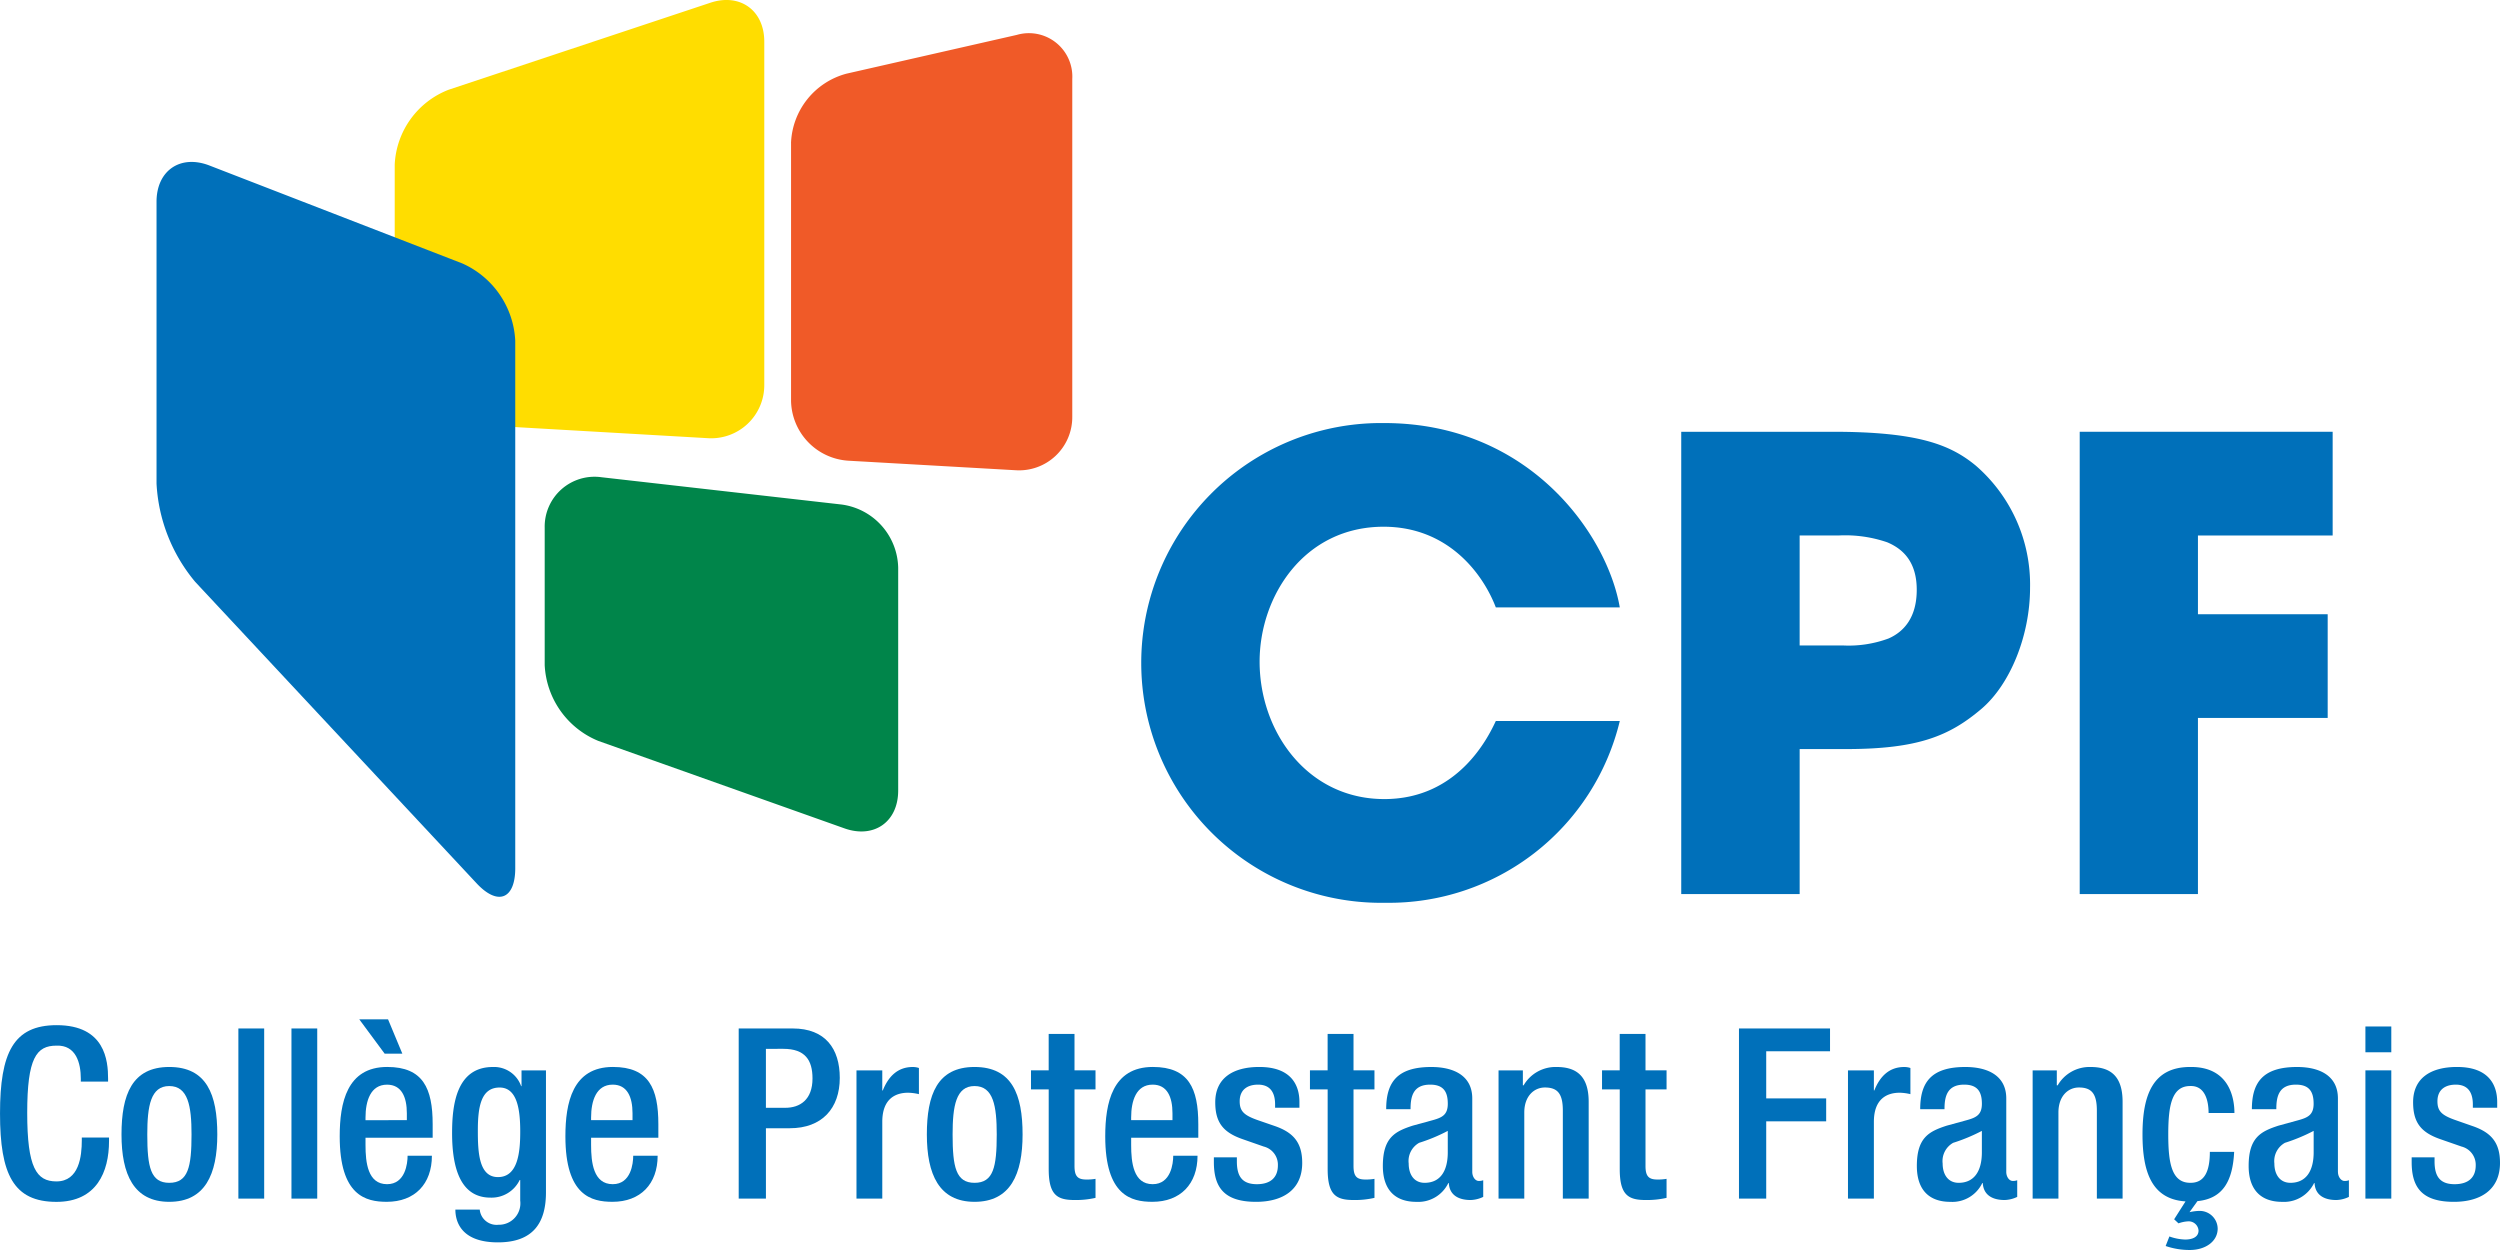 <svg xmlns="http://www.w3.org/2000/svg" width="287.996" height="144" viewBox="0 0 287.996 144"><defs><style>.a{fill:#0070ba;}.b{fill:#fd0;}.c{fill:#f05a28;}.d{fill:#00854a;}</style></defs><g transform="translate(0.001 0)"><g transform="translate(-0.001 117.425)"><path class="a" d="M12.559,60.516v.41c0,3.545-1.43,7-6.058,7-4.953,0-6.5-3.18-6.5-10.179s1.549-10.177,6.53-10.177c5.586,0,5.919,4.116,5.919,6.145v.355H9.309v-.328c0-1.807-.549-3.9-2.808-3.813-2.309,0-3.367,1.418-3.367,7.741s1.058,7.9,3.367,7.9c2.614,0,2.922-2.915,2.922-4.725v-.328h3.136Z" transform="translate(0.001 -46.898)"/><path class="a" d="M11.139,49.508c4.32,0,5.536,3.183,5.536,7.776s-1.408,7.758-5.536,7.758c-4.1,0-5.5-3.18-5.5-7.758S6.849,49.508,11.139,49.508Zm0,13.345c2.175,0,2.567-1.82,2.567-5.569,0-3.27-.395-5.579-2.567-5.579-2.145,0-2.53,2.309-2.53,5.579C8.609,61.035,8.994,62.853,11.139,62.853Z" transform="translate(8.358 -44.019)"/><path class="a" d="M11.06,47.721h2.972v19.6H11.06Z" transform="translate(16.401 -46.668)"/><path class="a" d="M13.523,47.721h2.969v19.6H13.523Z" transform="translate(20.053 -46.668)"/><path class="a" d="M18.731,60.937v.857c0,1.979.251,4.494,2.48,4.494,2.118,0,2.368-2.411,2.368-3.28h2.8c0,3.267-1.981,5.311-5.2,5.311-2.416,0-5.42-.708-5.42-7.535,0-3.878.827-8,5.472-8,4.134,0,5.236,2.473,5.236,6.592v1.559H18.731ZM18.013,47.3h3.314l1.646,3.955H20.938Zm5.479,11.612v-.794c0-1.86-.606-3.295-2.282-3.295-1.9,0-2.48,1.869-2.48,3.791v.3Z" transform="translate(23.376 -47.297)"/><path class="a" d="M24.161,65.932a1.946,1.946,0,0,0,2.155,1.75,2.463,2.463,0,0,0,2.508-2.771V62.523h-.06A3.594,3.594,0,0,1,25.4,64.557c-3.463,0-4.424-3.414-4.424-7.441,0-3.237.489-7.607,4.7-7.607a3.3,3.3,0,0,1,3.252,2.2h.047V49.9h2.815V63.951c0,3.592-1.547,5.76-5.536,5.76-4.4,0-4.9-2.58-4.9-3.776h2.8Zm2.1-3.741c2.316,0,2.565-2.9,2.565-5.236,0-2.418-.305-5.082-2.373-5.082-2.14,0-2.51,2.2-2.51,4.941C23.94,59.336,24.064,62.191,26.257,62.191Z" transform="translate(31.104 -44.017)"/><path class="a" d="M29.195,57.66v.857c0,1.979.261,4.494,2.493,4.494,2.118,0,2.359-2.411,2.359-3.28h2.815c0,3.267-1.989,5.311-5.2,5.311-2.426,0-5.427-.708-5.427-7.535,0-3.878.819-8,5.477-8,4.136,0,5.231,2.473,5.231,6.592v1.559H29.195Zm4.772-2.028v-.794c0-1.86-.606-3.295-2.279-3.295-1.907,0-2.493,1.869-2.493,3.791v.3Z" transform="translate(38.898 -44.02)"/><path class="a" d="M34.274,47.721H40.5c3.771,0,5.42,2.346,5.42,5.693,0,3.52-2.061,5.8-5.752,5.8H37.412v8.106H34.276v-19.6ZM37.41,56.86h2.232c1.673,0,3.136-.909,3.136-3.379,0-2.113-.849-3.414-3.357-3.414H37.41V56.86Z" transform="translate(50.821 -46.668)"/><path class="a" d="M39.74,49.9h2.972v2.311h.062c.66-1.663,1.76-2.7,3.439-2.7a2.186,2.186,0,0,1,.72.114v3.014a5.765,5.765,0,0,0-1.246-.164c-1.356,0-2.974.608-2.974,3.352V64.67H39.74Z" transform="translate(58.925 -44.019)"/><path class="a" d="M48.5,49.508c4.325,0,5.534,3.183,5.534,7.776s-1.4,7.758-5.534,7.758c-4.1,0-5.494-3.18-5.494-7.758S44.2,49.508,48.5,49.508Zm0,13.345c2.175,0,2.557-1.82,2.557-5.569,0-3.27-.385-5.579-2.557-5.579-2.145,0-2.527,2.309-2.527,5.579C45.972,61.035,46.354,62.853,48.5,62.853Z" transform="translate(63.766 -44.019)"/><path class="a" d="M47.837,52.174h2.038v-4.2H52.85v4.2H55.27v2.19H52.85v8.821c0,1.147.333,1.564,1.348,1.564a5.477,5.477,0,0,0,1.073-.079v2.192a10.036,10.036,0,0,1-2.393.248c-2.011,0-3-.554-3-3.56V54.366H47.837Z" transform="translate(70.931 -46.295)"/><path class="a" d="M54.266,57.66v.857c0,1.979.251,4.494,2.478,4.494,2.118,0,2.368-2.411,2.368-3.28h2.8c0,3.267-1.979,5.311-5.2,5.311-2.428,0-5.432-.708-5.432-7.535,0-3.878.834-8,5.484-8C60.895,49.507,62,51.98,62,56.1v1.559H54.266Zm4.759-2.028v-.794c0-1.86-.6-3.295-2.282-3.295-1.907,0-2.478,1.869-2.478,3.791v.3Z" transform="translate(76.042 -44.02)"/><path class="a" d="M63.376,54.21v-.39c0-1.182-.425-2.277-1.961-2.277-1.179,0-2.118.546-2.118,1.922,0,1.154.519,1.616,2.078,2.167l1.912.66c2.195.745,3.213,1.927,3.213,4.265,0,3.148-2.3,4.486-5.313,4.486-3.736,0-4.864-1.723-4.864-4.578V59.92h2.649v.467c0,1.706.6,2.624,2.309,2.624,1.616,0,2.416-.817,2.416-2.16a2.154,2.154,0,0,0-1.624-2.175l-2.416-.844c-2.234-.772-3.175-1.9-3.175-4.258,0-2.766,2.018-4.067,5.075-4.067,3.769,0,4.623,2.2,4.623,4.032v.668h-2.8Z" transform="translate(83.513 -44.019)"/><path class="a" d="M60.781,52.174h2.036v-4.2H65.8v4.2h2.413v2.19H65.8v8.821c0,1.147.328,1.564,1.346,1.564a5.438,5.438,0,0,0,1.068-.079v2.192a9.969,9.969,0,0,1-2.386.248c-2.011,0-3.007-.554-3.007-3.56V54.366H60.781V52.174Z" transform="translate(90.123 -46.295)"/><path class="a" d="M74.466,61.588c0,.546.32,1.048.762,1.048a1.36,1.36,0,0,0,.5-.084v1.919a3.57,3.57,0,0,1-1.462.36c-1.313,0-2.426-.519-2.5-1.951h-.06a3.846,3.846,0,0,1-3.684,2.162c-2.373,0-3.858-1.313-3.858-4.134,0-3.3,1.433-3.985,3.436-4.643l2.316-.633c1.07-.3,1.73-.611,1.73-1.892,0-1.346-.469-2.2-2.028-2.2-1.991,0-2.262,1.4-2.262,2.828H64.55c0-3.126,1.289-4.861,5.2-4.861,2.609,0,4.715,1.015,4.715,3.622Zm-2.818-4.722a19.8,19.8,0,0,1-3.3,1.375,2.4,2.4,0,0,0-1.207,2.383c0,1.234.593,2.225,1.837,2.225,1.793,0,2.666-1.341,2.666-3.516V56.866Z" transform="translate(95.137 -44.016)"/><path class="a" d="M69.534,49.9h2.8v1.723h.087a4.251,4.251,0,0,1,3.8-2.113c2.254,0,3.694,1.015,3.694,4.012V64.67H76.938V54.535c0-1.922-.586-2.664-2.068-2.664-1.212,0-2.373.958-2.373,2.885V64.67H69.532V49.9Z" transform="translate(103.098 -44.019)"/><path class="a" d="M74.333,52.174h2.038v-4.2h2.972v4.2h2.426v2.19H79.343v8.821c0,1.147.338,1.564,1.356,1.564a5.533,5.533,0,0,0,1.07-.079v2.192a9.992,9.992,0,0,1-2.393.248c-2,0-3-.554-3-3.56V54.366H74.335V52.174Z" transform="translate(110.216 -46.295)"/><path class="a" d="M80.69,47.721H91.177V50.35H83.826v5.43h6.907v2.642H83.826v8.9H80.688v-19.6Z" transform="translate(119.639 -46.668)"/><path class="a" d="M85.746,49.9H88.73v2.311h.052c.655-1.663,1.753-2.7,3.436-2.7a2.2,2.2,0,0,1,.72.114v3.014a5.7,5.7,0,0,0-1.246-.164c-1.348,0-2.962.608-2.962,3.352V64.67H85.746V49.9Z" transform="translate(127.138 -44.019)"/><path class="a" d="M99.242,61.588c0,.546.32,1.048.762,1.048a1.37,1.37,0,0,0,.5-.084v1.919a3.564,3.564,0,0,1-1.455.36c-1.326,0-2.428-.519-2.512-1.951h-.06a3.827,3.827,0,0,1-3.684,2.162c-2.368,0-3.851-1.313-3.851-4.134,0-3.3,1.433-3.985,3.444-4.643l2.311-.633c1.077-.3,1.738-.611,1.738-1.892,0-1.346-.477-2.2-2.038-2.2-1.989,0-2.269,1.4-2.269,2.828h-2.8c0-3.126,1.3-4.861,5.2-4.861,2.617,0,4.715,1.015,4.715,3.622v8.456Zm-2.808-4.722a20.266,20.266,0,0,1-3.307,1.375,2.41,2.41,0,0,0-1.214,2.383c0,1.234.6,2.225,1.845,2.225,1.788,0,2.674-1.341,2.674-3.516V56.866Z" transform="translate(131.876 -44.016)"/><path class="a" d="M94.313,49.9H97.1v1.723H97.2a4.239,4.239,0,0,1,3.784-2.113c2.269,0,3.694,1.015,3.694,4.012V64.67h-2.964V54.535c0-1.922-.583-2.664-2.068-2.664-1.219,0-2.359.958-2.359,2.885V64.67H94.316V49.9Z" transform="translate(139.841 -44.019)"/><path class="a" d="M104.367,64.993c-3.858-.248-4.955-3.344-4.955-7.709,0-4.593,1.214-7.776,5.5-7.776,4.432-.05,5.09,3.466,5.09,5.3h-2.977c0-1.375-.39-3.163-2.113-3.106-2.155,0-2.532,2.309-2.532,5.579s.377,5.569,2.532,5.569c1.653.027,2.259-1.341,2.259-3.565h2.8c-.161,3.237-1.214,5.385-4.228,5.675l-.914,1.274a5.519,5.519,0,0,1,1.1-.144,2.071,2.071,0,0,1,2.143,2.033c0,1.475-1.4,2.468-3.213,2.468a8.51,8.51,0,0,1-2.781-.459l.432-1.1a5.822,5.822,0,0,0,1.82.355c.653,0,1.537-.186,1.537-1.043a1.141,1.141,0,0,0-1.261-1.048,3.715,3.715,0,0,0-1.048.226l-.5-.469Z" transform="translate(147.401 -44.019)"/><path class="a" d="M114.625,61.588c0,.546.335,1.048.767,1.048a1.256,1.256,0,0,0,.494-.084v1.919a3.532,3.532,0,0,1-1.455.36c-1.326,0-2.423-.519-2.5-1.951h-.057a3.85,3.85,0,0,1-3.684,2.162c-2.368,0-3.853-1.313-3.853-4.134,0-3.3,1.428-3.985,3.436-4.643l2.309-.633c1.075-.3,1.74-.611,1.74-1.892,0-1.346-.469-2.2-2.038-2.2-1.986,0-2.259,1.4-2.259,2.828h-2.815c0-3.126,1.306-4.861,5.211-4.861,2.607,0,4.7,1.015,4.7,3.622v8.456Zm-2.8-4.722a20.175,20.175,0,0,1-3.307,1.375,2.411,2.411,0,0,0-1.217,2.383c0,1.234.611,2.225,1.852,2.225,1.788,0,2.674-1.341,2.674-3.516V56.866Z" transform="translate(154.703 -44.016)"/><path class="a" d="M109.755,47.629h2.982V50.6h-2.982Zm0,5.055h2.982V67.458h-2.982Z" transform="translate(162.737 -46.805)"/><path class="a" d="M118.949,54.21v-.39c0-1.182-.422-2.277-1.961-2.277-1.184,0-2.118.546-2.118,1.922,0,1.154.519,1.616,2.09,2.167l1.887.66c2.22.745,3.23,1.927,3.23,4.265,0,3.148-2.309,4.486-5.31,4.486-3.741,0-4.866-1.723-4.866-4.578V59.92h2.637v.467c0,1.706.606,2.624,2.309,2.624,1.636,0,2.433-.817,2.433-2.16a2.166,2.166,0,0,0-1.629-2.175l-2.426-.844c-2.227-.772-3.158-1.9-3.158-4.258,0-2.766,2.011-4.067,5.062-4.067,3.769,0,4.625,2.2,4.625,4.032v.668h-2.806Z" transform="translate(165.919 -44.019)"/></g><g transform="translate(18.031 0)"><path class="b" d="M60.887,4.794c0-3.6-2.8-5.618-6.222-4.474L24.538,10.333a9.734,9.734,0,0,0-6.224,8.613v22.91a7.043,7.043,0,0,0,6.549,6.919l29.475,1.7a6.117,6.117,0,0,0,6.549-6.16V4.794Z" transform="translate(9.125 0)"/><path class="c" d="M36.7,14.174A8.61,8.61,0,0,1,43.1,6.18L62.713,1.716A5,5,0,0,1,69.1,6.788V45.7a6.128,6.128,0,0,1-6.549,6.165l-19.3-1.1a7.038,7.038,0,0,1-6.547-6.912V14.174Z" transform="translate(36.392 2.304)"/><path class="d" d="M65.994,58.27c0,3.6-2.788,5.551-6.179,4.352L31.455,52.545a9.965,9.965,0,0,1-6.182-8.729V27.976a5.743,5.743,0,0,1,6.522-5.81l27.68,3.146a7.509,7.509,0,0,1,6.52,7.272V58.27Z" transform="translate(19.443 32.808)"/><path class="a" d="M48.587,88.86c0,3.595-2.011,4.38-4.461,1.745L11.721,55.89A19.2,19.2,0,0,1,7.262,44.559V12.1c0-3.595,2.741-5.479,6.1-4.176L42.479,19.2a10.3,10.3,0,0,1,6.107,8.9V88.86Z" transform="translate(-7.262 11.144)"/></g><g transform="translate(131.476 48.736)"><path class="a" d="M108.075,53.956A27.347,27.347,0,0,1,81.088,74.893a27.635,27.635,0,1,1-.142-55.263c16.743,0,25.689,12.878,27.129,21.232H93.794c-1.519-3.962-5.554-9.29-12.925-9.29-9.151,0-14.285,7.989-14.285,15.542,0,8.064,5.5,15.832,14.362,15.832,8.518,0,11.974-7.123,12.848-8.992h14.281Z" transform="translate(-52.956 -19.63)"/><path class="a" d="M95.47,20.034c9.881,0,13.563,1.512,16.453,3.885a18.118,18.118,0,0,1,6.269,14.1c0,5.4-2.237,11.09-5.631,13.963-3.669,3.1-7.277,4.605-15.572,4.605H91.651v16.7H78.009V20.034ZM91.651,44.65h4.98a13.215,13.215,0,0,0,5.253-.8c1.8-.787,3.255-2.445,3.255-5.608s-1.519-4.682-3.391-5.472a14.869,14.869,0,0,0-5.631-.787H91.649V44.65Z" transform="translate(-15.81 -19.031)"/><path class="a" d="M96.5,20.034h29.139V31.983H110.12v9.072h14.946V53H110.12V73.29H96.5Z" transform="translate(11.602 -19.031)"/></g></g></svg>